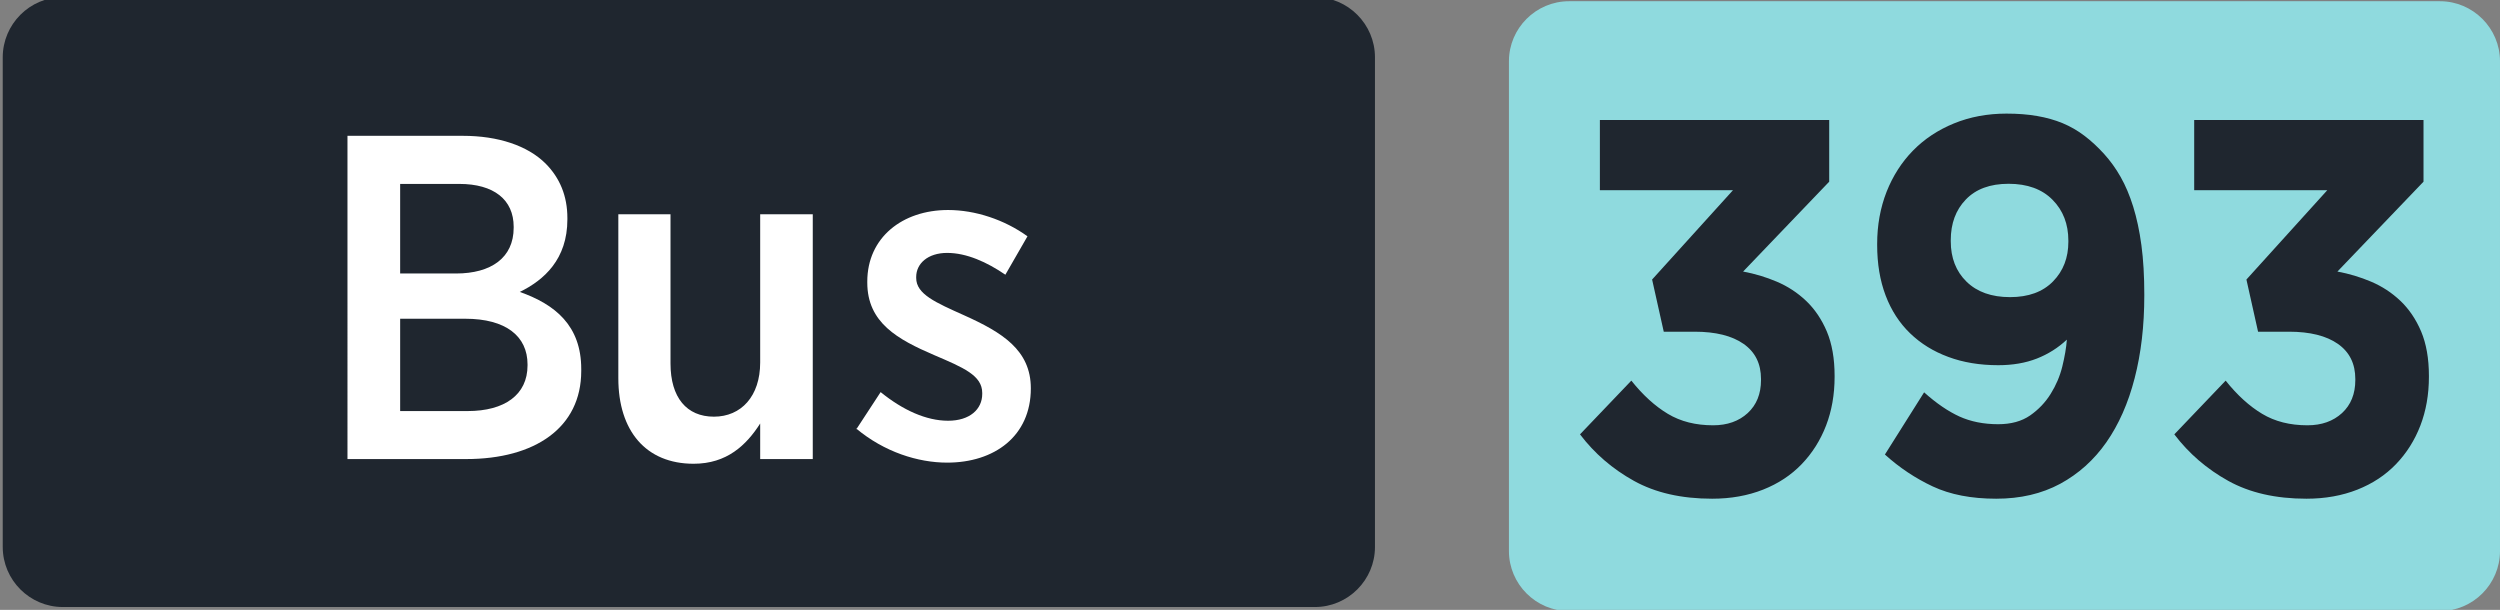 <?xml version="1.0" encoding="UTF-8" standalone="no"?>
<svg
   xmlns:dc="http://purl.org/dc/elements/1.1/"
   xmlns:cc="http://creativecommons.org/ns#"
   xmlns:rdf="http://www.w3.org/1999/02/22-rdf-syntax-ns#"
   xmlns:svg="http://www.w3.org/2000/svg"
   xmlns="http://www.w3.org/2000/svg"
   xmlns:sodipodi="http://sodipodi.sourceforge.net/DTD/sodipodi-0.dtd"
   xmlns:inkscape="http://www.inkscape.org/namespaces/inkscape"
   inkscape:version="1.0beta1 (76ce730, 2019-10-19)"
   sodipodi:docname="IDF Bus RATP 393 logo.svg"
   viewBox="0 0 475.5 116"
   height="116"
   width="475.5"
   xml:space="preserve"
   id="svg10"
   version="1.1"><rect x="0" y="0" width="475.5" height="116" fill="#808080" stroke="none"/><defs
     id="defs276" /><sodipodi:namedview
     inkscape:current-layer="svg10"
     inkscape:window-maximized="0"
     inkscape:window-y="23"
     inkscape:window-x="0"
     inkscape:cy="17.142857"
     inkscape:cx="224.92672"
     inkscape:zoom="0.98994949"
     showgrid="false"
     id="namedview12"
     inkscape:window-height="788"
     inkscape:window-width="1440"
     inkscape:pageshadow="2"
     inkscape:pageopacity="0"
     guidetolerance="10"
     gridtolerance="10"
     objecttolerance="10"
     borderopacity="1"
     inkscape:document-rotation="0"
     bordercolor="#666666"
     pagecolor="#ffffff" /><g
     transform="matrix(1.333,0,0,-1.333,-1224.402,1544.597)"
     inkscape:label="Guide_Tram_juin2017_MEL"
     inkscape:groupmode="layer"
     id="g18" /><g
     id="g637"
     transform="matrix(19.382,0,0,-19.382,-20750.721,22246.773)"
     style="opacity:1;stop-opacity:1"><path
       inkscape:connector-curvature="0"
       id="path16988"
       style="opacity:1;fill:#1f262f;fill-opacity:1;fill-rule:nonzero;stroke:none;stop-opacity:1"
       d="m 1084.111,1142.438 c 0,-0.324 -0.265,-0.589 -0.589,-0.589 h -12.288 c -0.324,0 -0.589,0.265 -0.589,0.589 v 4.806 c 0,0.324 0.265,0.59 0.589,0.59 h 12.288 c 0.324,0 0.589,-0.266 0.589,-0.59 z" /><g
       id="g630"><path
         d="m 1076.686,1144.094 v 1.609 h 0.512 v -1.464 c 0,-0.335 0.159,-0.522 0.426,-0.522 0.267,0 0.454,0.2 0.454,0.532 v 1.454 h 0.516 v -2.402 h -0.516 v 0.349 c -0.136,-0.213 -0.327,-0.395 -0.653,-0.395 -0.468,0 -0.739,0.322 -0.739,0.839"
         style="opacity:1;fill:#ffffff;fill-opacity:1;fill-rule:nonzero;stroke:none;stop-opacity:1"
         id="path16992"
         inkscape:connector-curvature="0" /><path
         d="m 1079.02,1143.591 0.24,0.367 c 0.218,-0.177 0.448,-0.281 0.662,-0.281 0.213,0 0.335,0.113 0.335,0.263 v 0.01 c 0,0.172 -0.186,0.249 -0.471,0.371 -0.358,0.154 -0.657,0.317 -0.657,0.712 v 0.01 c 0,0.431 0.344,0.702 0.793,0.702 0.267,0 0.553,-0.095 0.779,-0.258 l -0.217,-0.377 c -0.181,0.124 -0.381,0.214 -0.571,0.214 -0.19,0 -0.304,-0.105 -0.304,-0.236 v -0.01 c 0,-0.159 0.191,-0.241 0.472,-0.367 0.371,-0.167 0.653,-0.34 0.653,-0.716 v 0 c 0,-0.471 -0.359,-0.729 -0.821,-0.729 -0.286,0 -0.617,0.104 -0.893,0.335"
         style="opacity:1;fill:#ffffff;fill-opacity:1;fill-rule:nonzero;stroke:none;stop-opacity:1"
         id="path16996"
         inkscape:connector-curvature="0" /><path
         d="m 1075.184,1144.678 h -0.639 v -0.906 h 0.662 c 0.362,0 0.588,0.159 0.588,0.448 v 0.01 c 0,0.276 -0.212,0.448 -0.611,0.448 m 0.475,0.902 c 0,0.267 -0.195,0.421 -0.534,0.421 h -0.58 v -0.879 h 0.549 c 0.343,0 0.565,0.154 0.565,0.449 z m -1.631,0.893 h 1.133 c 0.345,0 0.634,-0.096 0.811,-0.272 0.14,-0.141 0.214,-0.318 0.214,-0.535 v -0.013 c 0,-0.391 -0.228,-0.595 -0.467,-0.712 0.348,-0.123 0.603,-0.331 0.603,-0.757 v -0.019 c 0,-0.556 -0.454,-0.864 -1.129,-0.864 h -1.165 z"
         style="opacity:1;fill:#ffffff;fill-opacity:1;fill-rule:nonzero;stroke:none;stop-opacity:1"
         id="path17000"
         inkscape:connector-curvature="0" /></g></g><g
     id="g650"
     transform="matrix(11.418,0,0,-11.418,-4011.376,5858.467)"
     style="opacity:1;stop-opacity:1"><g
       id="g652"
       clip-path="url(#clipPath656)"><g
         id="g658"
         transform="translate(392.965,503.911)"><path
           d="m 0,0 c 0,-0.55 -0.45,-1 -1,-1 h -14.509 c -0.55,0 -1,0.45 -1,1 v 8.16 c 0,0.549 0.45,0.999 1,0.999 H -1 c 0.55,0 1,-0.45 1,-0.999 z"
           style="fill:#8fdade;fill-opacity:1;fill-rule:nonzero;stroke:none"
           id="path660"
           inkscape:connector-curvature="0" /></g><g
         id="g662"
         transform="translate(380.689,504.934)"><path
           d="M 0,0 C 0.253,0.1 0.468,0.242 0.644,0.425 0.82,0.608 0.955,0.822 1.05,1.068 1.144,1.313 1.192,1.583 1.192,1.878 v 0.018 c 0,0.289 -0.044,0.536 -0.13,0.74 C 0.975,2.84 0.86,3.009 0.717,3.145 0.574,3.281 0.411,3.387 0.23,3.464 0.049,3.541 -0.138,3.597 -0.332,3.633 L 1.102,5.13 v 1.028 h -3.82 v -1.17 h 2.217 L -1.848,3.5 -1.654,2.631 h 0.516 c 0.349,0 0.621,-0.068 0.814,-0.203 0.194,-0.136 0.29,-0.331 0.29,-0.585 V 1.825 c 0,-0.23 -0.074,-0.413 -0.221,-0.549 -0.148,-0.136 -0.34,-0.204 -0.577,-0.204 -0.29,0 -0.541,0.063 -0.754,0.191 -0.212,0.127 -0.415,0.311 -0.608,0.553 L -3.049,0.921 C -2.807,0.602 -2.507,0.344 -2.15,0.146 -1.793,-0.052 -1.359,-0.151 -0.848,-0.151 -0.536,-0.151 -0.254,-0.1 0,0 M 3.272,1.218 C 3.084,1.304 2.887,1.438 2.683,1.621 L 2.03,0.585 C 2.272,0.366 2.538,0.189 2.828,0.053 3.119,-0.083 3.47,-0.151 3.884,-0.151 c 0.404,0 0.758,0.083 1.065,0.248 0.306,0.166 0.563,0.396 0.77,0.692 0.206,0.295 0.364,0.651 0.471,1.067 0.108,0.417 0.161,0.876 0.161,1.378 v 0.018 c 0,0.307 -0.016,0.58 -0.048,0.819 C 6.271,4.31 6.225,4.524 6.166,4.714 6.107,4.903 6.037,5.068 5.956,5.21 5.876,5.352 5.784,5.478 5.682,5.591 5.575,5.709 5.465,5.811 5.352,5.896 5.239,5.982 5.118,6.051 4.989,6.105 4.86,6.158 4.719,6.198 4.566,6.224 4.412,6.251 4.242,6.264 4.054,6.264 3.737,6.264 3.445,6.209 3.179,6.1 2.913,5.991 2.686,5.84 2.498,5.648 2.31,5.456 2.163,5.227 2.058,4.962 1.954,4.696 1.901,4.406 1.901,4.093 V 4.076 C 1.901,3.762 1.948,3.482 2.042,3.234 2.136,2.986 2.272,2.776 2.449,2.605 2.627,2.433 2.839,2.302 3.086,2.211 3.333,2.119 3.61,2.073 3.917,2.073 4.159,2.073 4.373,2.11 4.562,2.184 4.75,2.258 4.916,2.363 5.061,2.499 5.051,2.363 5.025,2.214 4.985,2.051 4.945,1.889 4.88,1.737 4.791,1.595 4.703,1.453 4.588,1.333 4.449,1.236 4.309,1.139 4.132,1.09 3.917,1.09 3.675,1.09 3.46,1.133 3.272,1.218 M 3.39,3.464 C 3.214,3.636 3.127,3.86 3.127,4.138 v 0.017 c 0,0.278 0.083,0.504 0.251,0.678 0.167,0.174 0.404,0.262 0.712,0.262 0.313,0 0.557,-0.089 0.732,-0.266 C 4.998,4.652 5.086,4.424 5.086,4.147 V 4.129 C 5.086,3.863 5.001,3.643 4.831,3.469 4.66,3.294 4.422,3.207 4.114,3.207 3.807,3.207 3.565,3.293 3.39,3.464 M 9.9,0 c 0.253,0.1 0.468,0.242 0.644,0.425 0.176,0.183 0.311,0.397 0.406,0.643 0.094,0.245 0.142,0.515 0.142,0.81 v 0.018 c 0,0.289 -0.044,0.536 -0.13,0.74 C 10.875,2.84 10.76,3.009 10.617,3.145 10.474,3.281 10.311,3.387 10.13,3.464 9.949,3.541 9.761,3.597 9.568,3.633 L 11.002,5.13 V 6.158 H 7.182 V 4.988 H 9.399 L 8.052,3.5 8.246,2.631 H 8.762 C 9.111,2.631 9.383,2.563 9.576,2.428 9.77,2.292 9.866,2.097 9.866,1.843 V 1.825 C 9.866,1.595 9.792,1.412 9.645,1.276 9.497,1.14 9.305,1.072 9.068,1.072 8.778,1.072 8.527,1.135 8.314,1.263 8.102,1.39 7.899,1.574 7.706,1.816 L 6.851,0.921 C 7.093,0.602 7.393,0.344 7.75,0.146 8.107,-0.052 8.541,-0.151 9.052,-0.151 9.364,-0.151 9.646,-0.1 9.9,0"
           style="fill:#1f262f;fill-opacity:1;fill-rule:nonzero;stroke:none"
           id="path664"
           inkscape:connector-curvature="0" /></g></g></g><style
     id="style79"
     type="text/css">
	.st0{fill-rule:evenodd;clip-rule:evenodd;fill:#6E491E;}
</style></svg>

